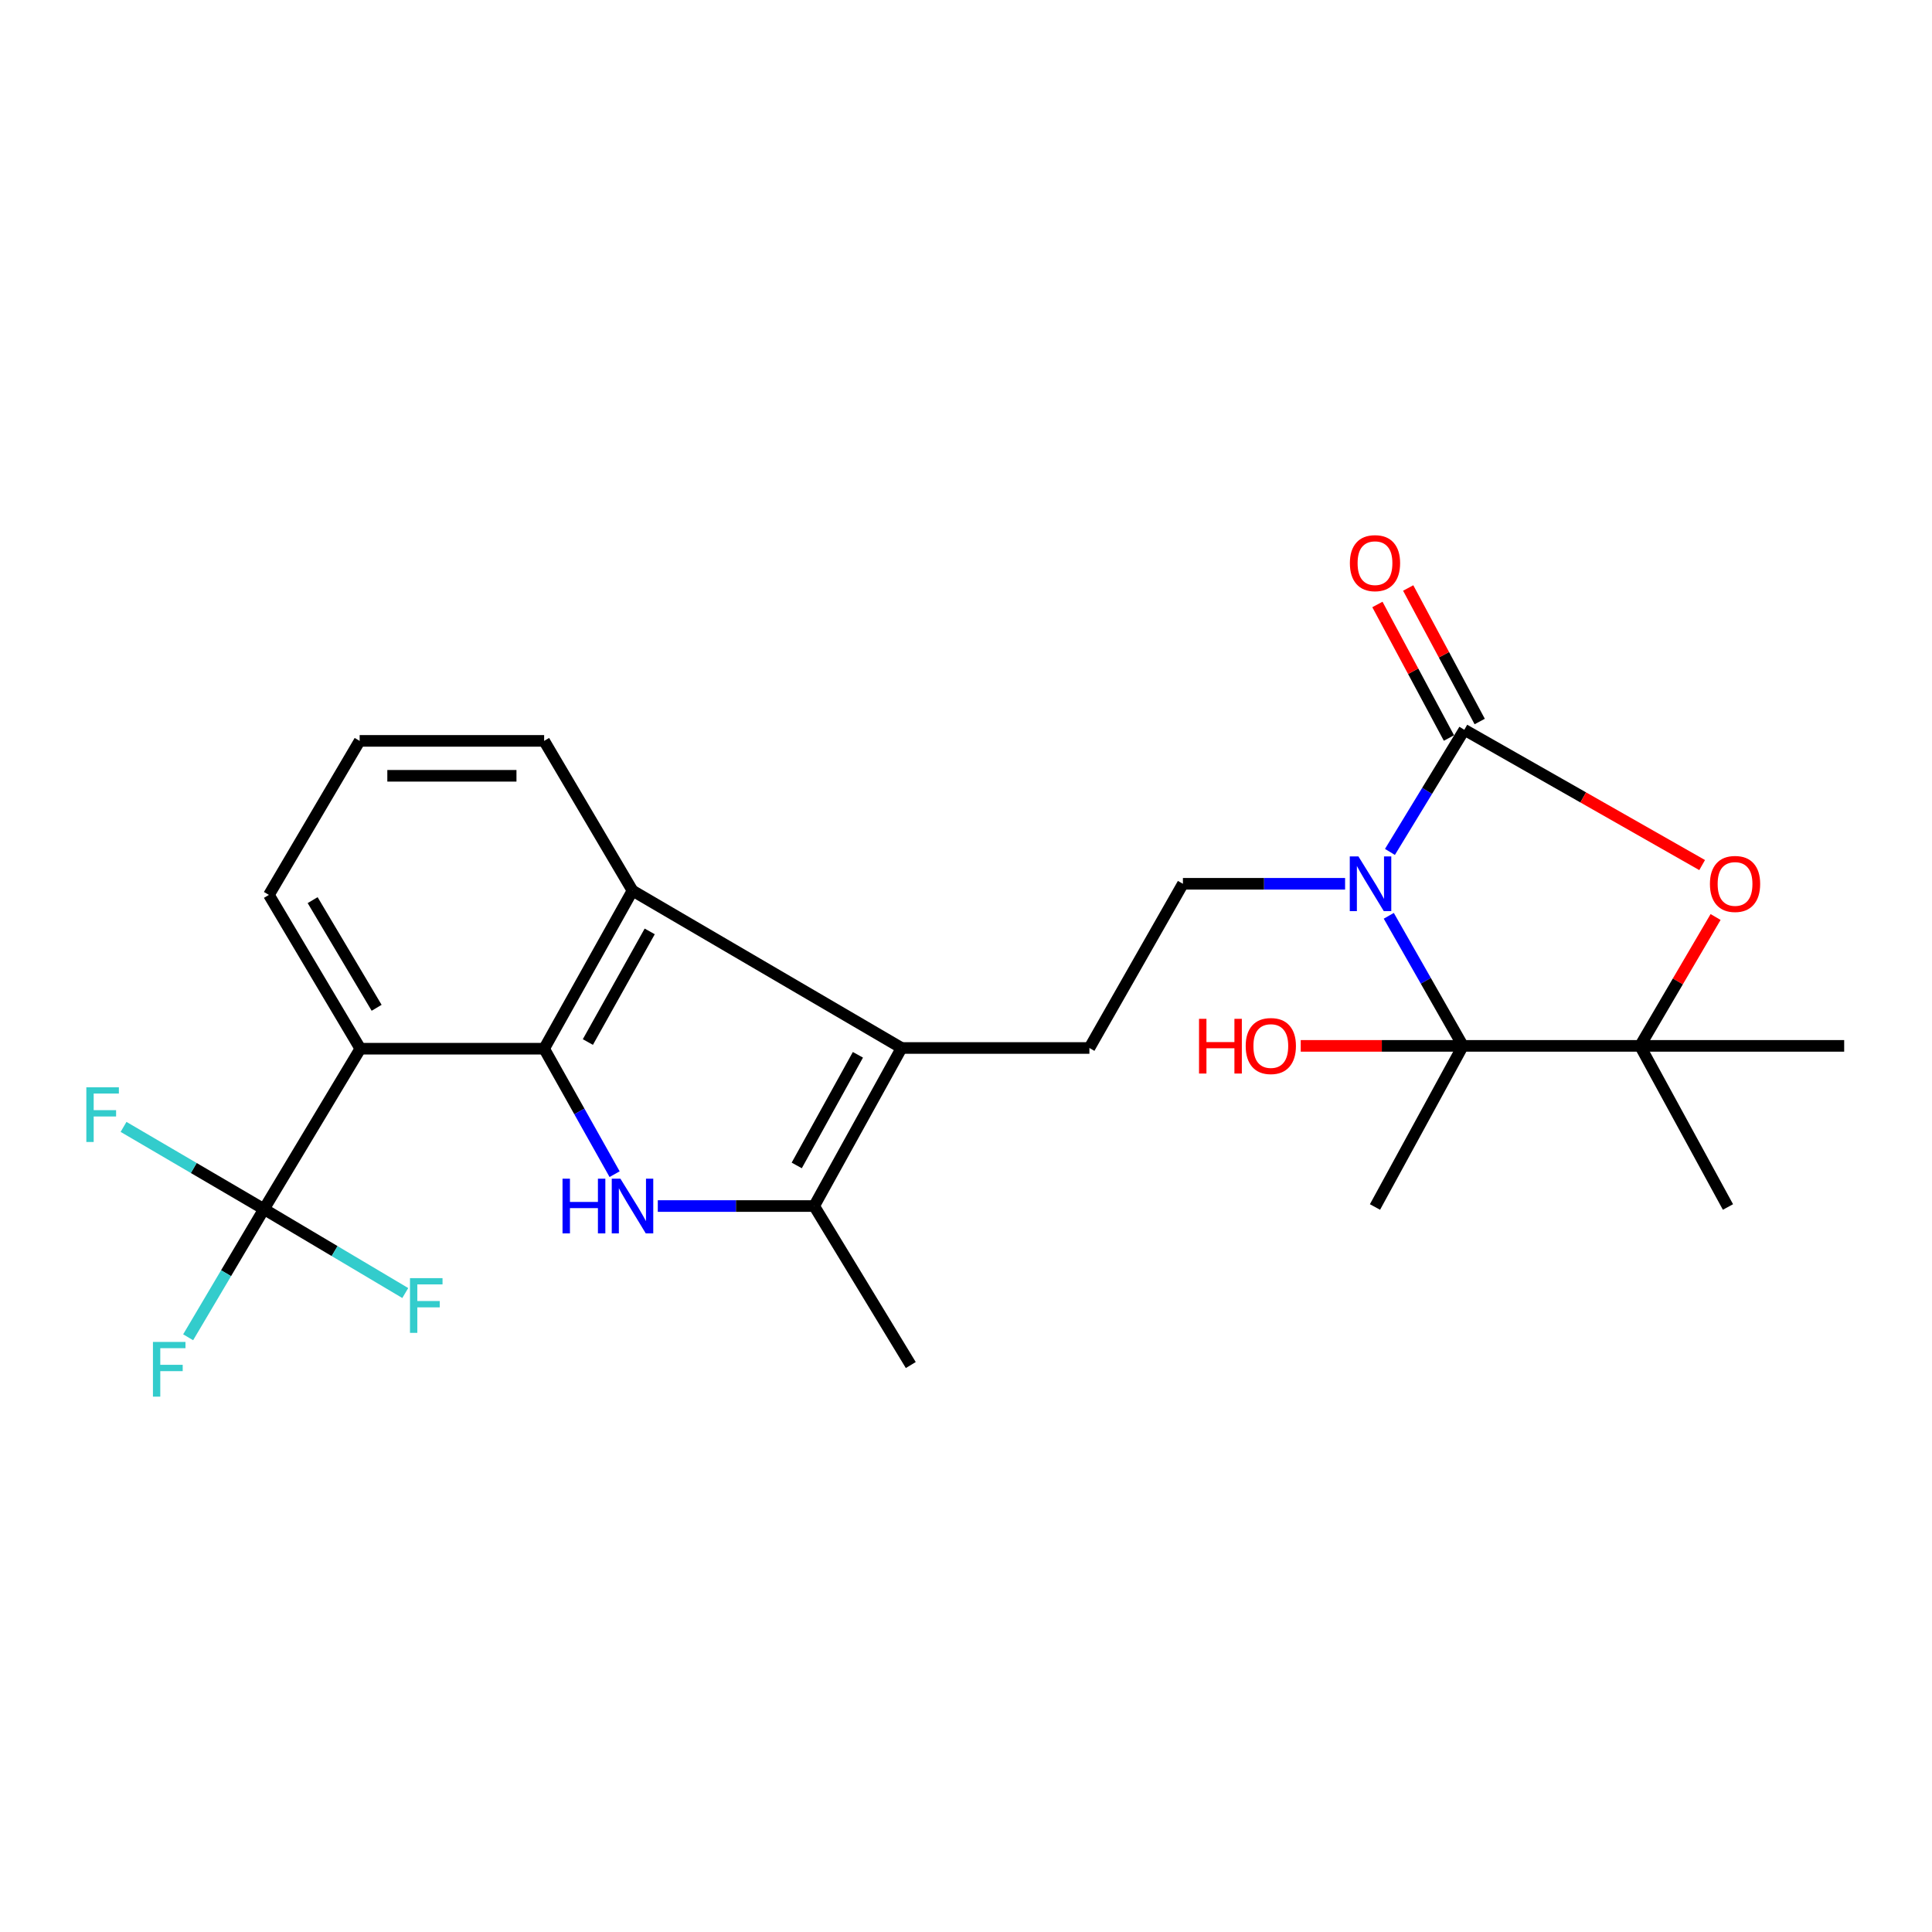 <?xml version='1.0' encoding='iso-8859-1'?>
<svg version='1.1' baseProfile='full'
              xmlns='http://www.w3.org/2000/svg'
                      xmlns:rdkit='http://www.rdkit.org/xml'
                      xmlns:xlink='http://www.w3.org/1999/xlink'
                  xml:space='preserve'
width='1000px' height='1000px' viewBox='0 0 1000 1000'>
<!-- END OF HEADER -->
<rect style='opacity:1.0;fill:#FFFFFF;stroke:none' width='1000' height='1000' x='0' y='0'> </rect>
<path class='bond-0' d='M 719.429,440.954 L 738.681,409.341' style='fill:none;fill-rule:evenodd;stroke:#0000FF;stroke-width:6px;stroke-linecap:butt;stroke-linejoin:miter;stroke-opacity:1' />
<path class='bond-0' d='M 738.681,409.341 L 757.933,377.728' style='fill:none;fill-rule:evenodd;stroke:#000000;stroke-width:6px;stroke-linecap:butt;stroke-linejoin:miter;stroke-opacity:1' />
<path class='bond-2' d='M 718.829,474.021 L 738.009,507.682' style='fill:none;fill-rule:evenodd;stroke:#0000FF;stroke-width:6px;stroke-linecap:butt;stroke-linejoin:miter;stroke-opacity:1' />
<path class='bond-2' d='M 738.009,507.682 L 757.19,541.343' style='fill:none;fill-rule:evenodd;stroke:#000000;stroke-width:6px;stroke-linecap:butt;stroke-linejoin:miter;stroke-opacity:1' />
<path class='bond-11' d='M 696.217,457.447 L 654.247,457.447' style='fill:none;fill-rule:evenodd;stroke:#0000FF;stroke-width:6px;stroke-linecap:butt;stroke-linejoin:miter;stroke-opacity:1' />
<path class='bond-11' d='M 654.247,457.447 L 612.278,457.447' style='fill:none;fill-rule:evenodd;stroke:#000000;stroke-width:6px;stroke-linecap:butt;stroke-linejoin:miter;stroke-opacity:1' />
<path class='bond-6' d='M 757.933,377.728 L 819.479,412.743' style='fill:none;fill-rule:evenodd;stroke:#000000;stroke-width:6px;stroke-linecap:butt;stroke-linejoin:miter;stroke-opacity:1' />
<path class='bond-6' d='M 819.479,412.743 L 881.026,447.758' style='fill:none;fill-rule:evenodd;stroke:#FF0000;stroke-width:6px;stroke-linecap:butt;stroke-linejoin:miter;stroke-opacity:1' />
<path class='bond-13' d='M 765.897,373.462 L 747.386,338.904' style='fill:none;fill-rule:evenodd;stroke:#000000;stroke-width:6px;stroke-linecap:butt;stroke-linejoin:miter;stroke-opacity:1' />
<path class='bond-13' d='M 747.386,338.904 L 728.875,304.345' style='fill:none;fill-rule:evenodd;stroke:#FF0000;stroke-width:6px;stroke-linecap:butt;stroke-linejoin:miter;stroke-opacity:1' />
<path class='bond-13' d='M 749.968,381.994 L 731.457,347.436' style='fill:none;fill-rule:evenodd;stroke:#000000;stroke-width:6px;stroke-linecap:butt;stroke-linejoin:miter;stroke-opacity:1' />
<path class='bond-13' d='M 731.457,347.436 L 712.946,312.878' style='fill:none;fill-rule:evenodd;stroke:#FF0000;stroke-width:6px;stroke-linecap:butt;stroke-linejoin:miter;stroke-opacity:1' />
<path class='bond-1' d='M 281.645,542.809 L 327.383,461.001' style='fill:none;fill-rule:evenodd;stroke:#000000;stroke-width:6px;stroke-linecap:butt;stroke-linejoin:miter;stroke-opacity:1' />
<path class='bond-1' d='M 304.278,539.356 L 336.294,482.09' style='fill:none;fill-rule:evenodd;stroke:#000000;stroke-width:6px;stroke-linecap:butt;stroke-linejoin:miter;stroke-opacity:1' />
<path class='bond-4' d='M 281.645,542.809 L 186.506,542.809' style='fill:none;fill-rule:evenodd;stroke:#000000;stroke-width:6px;stroke-linecap:butt;stroke-linejoin:miter;stroke-opacity:1' />
<path class='bond-26' d='M 281.645,542.809 L 299.882,575.279' style='fill:none;fill-rule:evenodd;stroke:#000000;stroke-width:6px;stroke-linecap:butt;stroke-linejoin:miter;stroke-opacity:1' />
<path class='bond-26' d='M 299.882,575.279 L 318.118,607.749' style='fill:none;fill-rule:evenodd;stroke:#0000FF;stroke-width:6px;stroke-linecap:butt;stroke-linejoin:miter;stroke-opacity:1' />
<path class='bond-8' d='M 757.19,541.343 L 848.896,541.343' style='fill:none;fill-rule:evenodd;stroke:#000000;stroke-width:6px;stroke-linecap:butt;stroke-linejoin:miter;stroke-opacity:1' />
<path class='bond-14' d='M 757.19,541.343 L 715.225,541.343' style='fill:none;fill-rule:evenodd;stroke:#000000;stroke-width:6px;stroke-linecap:butt;stroke-linejoin:miter;stroke-opacity:1' />
<path class='bond-14' d='M 715.225,541.343 L 673.26,541.343' style='fill:none;fill-rule:evenodd;stroke:#FF0000;stroke-width:6px;stroke-linecap:butt;stroke-linejoin:miter;stroke-opacity:1' />
<path class='bond-18' d='M 757.19,541.343 L 711.693,624.736' style='fill:none;fill-rule:evenodd;stroke:#000000;stroke-width:6px;stroke-linecap:butt;stroke-linejoin:miter;stroke-opacity:1' />
<path class='bond-3' d='M 340.473,624.244 L 380.945,624.244' style='fill:none;fill-rule:evenodd;stroke:#0000FF;stroke-width:6px;stroke-linecap:butt;stroke-linejoin:miter;stroke-opacity:1' />
<path class='bond-3' d='M 380.945,624.244 L 421.417,624.244' style='fill:none;fill-rule:evenodd;stroke:#000000;stroke-width:6px;stroke-linecap:butt;stroke-linejoin:miter;stroke-opacity:1' />
<path class='bond-10' d='M 186.506,542.809 L 136.633,625.841' style='fill:none;fill-rule:evenodd;stroke:#000000;stroke-width:6px;stroke-linecap:butt;stroke-linejoin:miter;stroke-opacity:1' />
<path class='bond-27' d='M 186.506,542.809 L 139.192,463.2' style='fill:none;fill-rule:evenodd;stroke:#000000;stroke-width:6px;stroke-linecap:butt;stroke-linejoin:miter;stroke-opacity:1' />
<path class='bond-27' d='M 194.943,521.635 L 161.823,465.909' style='fill:none;fill-rule:evenodd;stroke:#000000;stroke-width:6px;stroke-linecap:butt;stroke-linejoin:miter;stroke-opacity:1' />
<path class='bond-5' d='M 466.653,542.437 L 563.87,542.437' style='fill:none;fill-rule:evenodd;stroke:#000000;stroke-width:6px;stroke-linecap:butt;stroke-linejoin:miter;stroke-opacity:1' />
<path class='bond-7' d='M 466.653,542.437 L 421.417,624.244' style='fill:none;fill-rule:evenodd;stroke:#000000;stroke-width:6px;stroke-linecap:butt;stroke-linejoin:miter;stroke-opacity:1' />
<path class='bond-7' d='M 444.054,545.964 L 412.389,603.229' style='fill:none;fill-rule:evenodd;stroke:#000000;stroke-width:6px;stroke-linecap:butt;stroke-linejoin:miter;stroke-opacity:1' />
<path class='bond-9' d='M 466.653,542.437 L 327.383,461.001' style='fill:none;fill-rule:evenodd;stroke:#000000;stroke-width:6px;stroke-linecap:butt;stroke-linejoin:miter;stroke-opacity:1' />
<path class='bond-25' d='M 887.983,474.638 L 868.439,507.991' style='fill:none;fill-rule:evenodd;stroke:#FF0000;stroke-width:6px;stroke-linecap:butt;stroke-linejoin:miter;stroke-opacity:1' />
<path class='bond-25' d='M 868.439,507.991 L 848.896,541.343' style='fill:none;fill-rule:evenodd;stroke:#000000;stroke-width:6px;stroke-linecap:butt;stroke-linejoin:miter;stroke-opacity:1' />
<path class='bond-21' d='M 421.417,624.244 L 471.421,706.544' style='fill:none;fill-rule:evenodd;stroke:#000000;stroke-width:6px;stroke-linecap:butt;stroke-linejoin:miter;stroke-opacity:1' />
<path class='bond-22' d='M 848.896,541.343 L 954.545,541.343' style='fill:none;fill-rule:evenodd;stroke:#000000;stroke-width:6px;stroke-linecap:butt;stroke-linejoin:miter;stroke-opacity:1' />
<path class='bond-23' d='M 848.896,541.343 L 894.392,624.736' style='fill:none;fill-rule:evenodd;stroke:#000000;stroke-width:6px;stroke-linecap:butt;stroke-linejoin:miter;stroke-opacity:1' />
<path class='bond-20' d='M 327.383,461.001 L 281.645,383.48' style='fill:none;fill-rule:evenodd;stroke:#000000;stroke-width:6px;stroke-linecap:butt;stroke-linejoin:miter;stroke-opacity:1' />
<path class='bond-15' d='M 136.633,625.841 L 100.29,604.559' style='fill:none;fill-rule:evenodd;stroke:#000000;stroke-width:6px;stroke-linecap:butt;stroke-linejoin:miter;stroke-opacity:1' />
<path class='bond-15' d='M 100.29,604.559 L 63.948,583.278' style='fill:none;fill-rule:evenodd;stroke:#33CCCC;stroke-width:6px;stroke-linecap:butt;stroke-linejoin:miter;stroke-opacity:1' />
<path class='bond-16' d='M 136.633,625.841 L 117.009,659.007' style='fill:none;fill-rule:evenodd;stroke:#000000;stroke-width:6px;stroke-linecap:butt;stroke-linejoin:miter;stroke-opacity:1' />
<path class='bond-16' d='M 117.009,659.007 L 97.385,692.174' style='fill:none;fill-rule:evenodd;stroke:#33CCCC;stroke-width:6px;stroke-linecap:butt;stroke-linejoin:miter;stroke-opacity:1' />
<path class='bond-17' d='M 136.633,625.841 L 173.199,647.557' style='fill:none;fill-rule:evenodd;stroke:#000000;stroke-width:6px;stroke-linecap:butt;stroke-linejoin:miter;stroke-opacity:1' />
<path class='bond-17' d='M 173.199,647.557 L 209.766,669.273' style='fill:none;fill-rule:evenodd;stroke:#33CCCC;stroke-width:6px;stroke-linecap:butt;stroke-linejoin:miter;stroke-opacity:1' />
<path class='bond-12' d='M 612.278,457.447 L 563.87,542.437' style='fill:none;fill-rule:evenodd;stroke:#000000;stroke-width:6px;stroke-linecap:butt;stroke-linejoin:miter;stroke-opacity:1' />
<path class='bond-19' d='M 139.192,463.2 L 186.155,383.48' style='fill:none;fill-rule:evenodd;stroke:#000000;stroke-width:6px;stroke-linecap:butt;stroke-linejoin:miter;stroke-opacity:1' />
<path class='bond-24' d='M 281.645,383.48 L 186.155,383.48' style='fill:none;fill-rule:evenodd;stroke:#000000;stroke-width:6px;stroke-linecap:butt;stroke-linejoin:miter;stroke-opacity:1' />
<path class='bond-24' d='M 267.322,401.551 L 200.478,401.551' style='fill:none;fill-rule:evenodd;stroke:#000000;stroke-width:6px;stroke-linecap:butt;stroke-linejoin:miter;stroke-opacity:1' />
<path  class='atom-0' d='M 703.124 443.287
L 712.404 458.287
Q 713.324 459.767, 714.804 462.447
Q 716.284 465.127, 716.364 465.287
L 716.364 443.287
L 720.124 443.287
L 720.124 471.607
L 716.244 471.607
L 706.284 455.207
Q 705.124 453.287, 703.884 451.087
Q 702.684 448.887, 702.324 448.207
L 702.324 471.607
L 698.644 471.607
L 698.644 443.287
L 703.124 443.287
' fill='#0000FF'/>
<path  class='atom-4' d='M 291.163 610.084
L 295.003 610.084
L 295.003 622.124
L 309.483 622.124
L 309.483 610.084
L 313.323 610.084
L 313.323 638.404
L 309.483 638.404
L 309.483 625.324
L 295.003 625.324
L 295.003 638.404
L 291.163 638.404
L 291.163 610.084
' fill='#0000FF'/>
<path  class='atom-4' d='M 321.123 610.084
L 330.403 625.084
Q 331.323 626.564, 332.803 629.244
Q 334.283 631.924, 334.363 632.084
L 334.363 610.084
L 338.123 610.084
L 338.123 638.404
L 334.243 638.404
L 324.283 622.004
Q 323.123 620.084, 321.883 617.884
Q 320.683 615.684, 320.323 615.004
L 320.323 638.404
L 316.643 638.404
L 316.643 610.084
L 321.123 610.084
' fill='#0000FF'/>
<path  class='atom-7' d='M 885.056 457.527
Q 885.056 450.727, 888.416 446.927
Q 891.776 443.127, 898.056 443.127
Q 904.336 443.127, 907.696 446.927
Q 911.056 450.727, 911.056 457.527
Q 911.056 464.407, 907.656 468.327
Q 904.256 472.207, 898.056 472.207
Q 891.816 472.207, 888.416 468.327
Q 885.056 464.447, 885.056 457.527
M 898.056 469.007
Q 902.376 469.007, 904.696 466.127
Q 907.056 463.207, 907.056 457.527
Q 907.056 451.967, 904.696 449.167
Q 902.376 446.327, 898.056 446.327
Q 893.736 446.327, 891.376 449.127
Q 889.056 451.927, 889.056 457.527
Q 889.056 463.247, 891.376 466.127
Q 893.736 469.007, 898.056 469.007
' fill='#FF0000'/>
<path  class='atom-14' d='M 698.693 291.483
Q 698.693 284.683, 702.053 280.883
Q 705.413 277.083, 711.693 277.083
Q 717.973 277.083, 721.333 280.883
Q 724.693 284.683, 724.693 291.483
Q 724.693 298.363, 721.293 302.283
Q 717.893 306.163, 711.693 306.163
Q 705.453 306.163, 702.053 302.283
Q 698.693 298.403, 698.693 291.483
M 711.693 302.963
Q 716.013 302.963, 718.333 300.083
Q 720.693 297.163, 720.693 291.483
Q 720.693 285.923, 718.333 283.123
Q 716.013 280.283, 711.693 280.283
Q 707.373 280.283, 705.013 283.083
Q 702.693 285.883, 702.693 291.483
Q 702.693 297.203, 705.013 300.083
Q 707.373 302.963, 711.693 302.963
' fill='#FF0000'/>
<path  class='atom-15' d='M 620.614 527.343
L 624.454 527.343
L 624.454 539.383
L 638.934 539.383
L 638.934 527.343
L 642.774 527.343
L 642.774 555.663
L 638.934 555.663
L 638.934 542.583
L 624.454 542.583
L 624.454 555.663
L 620.614 555.663
L 620.614 527.343
' fill='#FF0000'/>
<path  class='atom-15' d='M 644.774 541.423
Q 644.774 534.623, 648.134 530.823
Q 651.494 527.023, 657.774 527.023
Q 664.054 527.023, 667.414 530.823
Q 670.774 534.623, 670.774 541.423
Q 670.774 548.303, 667.374 552.223
Q 663.974 556.103, 657.774 556.103
Q 651.534 556.103, 648.134 552.223
Q 644.774 548.343, 644.774 541.423
M 657.774 552.903
Q 662.094 552.903, 664.414 550.023
Q 666.774 547.103, 666.774 541.423
Q 666.774 535.863, 664.414 533.063
Q 662.094 530.223, 657.774 530.223
Q 653.454 530.223, 651.094 533.023
Q 648.774 535.823, 648.774 541.423
Q 648.774 547.143, 651.094 550.023
Q 653.454 552.903, 657.774 552.903
' fill='#FF0000'/>
<path  class='atom-16' d='M 44.689 562.771
L 61.529 562.771
L 61.529 566.011
L 48.489 566.011
L 48.489 574.611
L 60.089 574.611
L 60.089 577.891
L 48.489 577.891
L 48.489 591.091
L 44.689 591.091
L 44.689 562.771
' fill='#33CCCC'/>
<path  class='atom-17' d='M 79.162 694.582
L 96.002 694.582
L 96.002 697.822
L 82.962 697.822
L 82.962 706.422
L 94.562 706.422
L 94.562 709.702
L 82.962 709.702
L 82.962 722.902
L 79.162 722.902
L 79.162 694.582
' fill='#33CCCC'/>
<path  class='atom-18' d='M 212.208 661.564
L 229.048 661.564
L 229.048 664.804
L 216.008 664.804
L 216.008 673.404
L 227.608 673.404
L 227.608 676.684
L 216.008 676.684
L 216.008 689.884
L 212.208 689.884
L 212.208 661.564
' fill='#33CCCC'/>
</svg>
